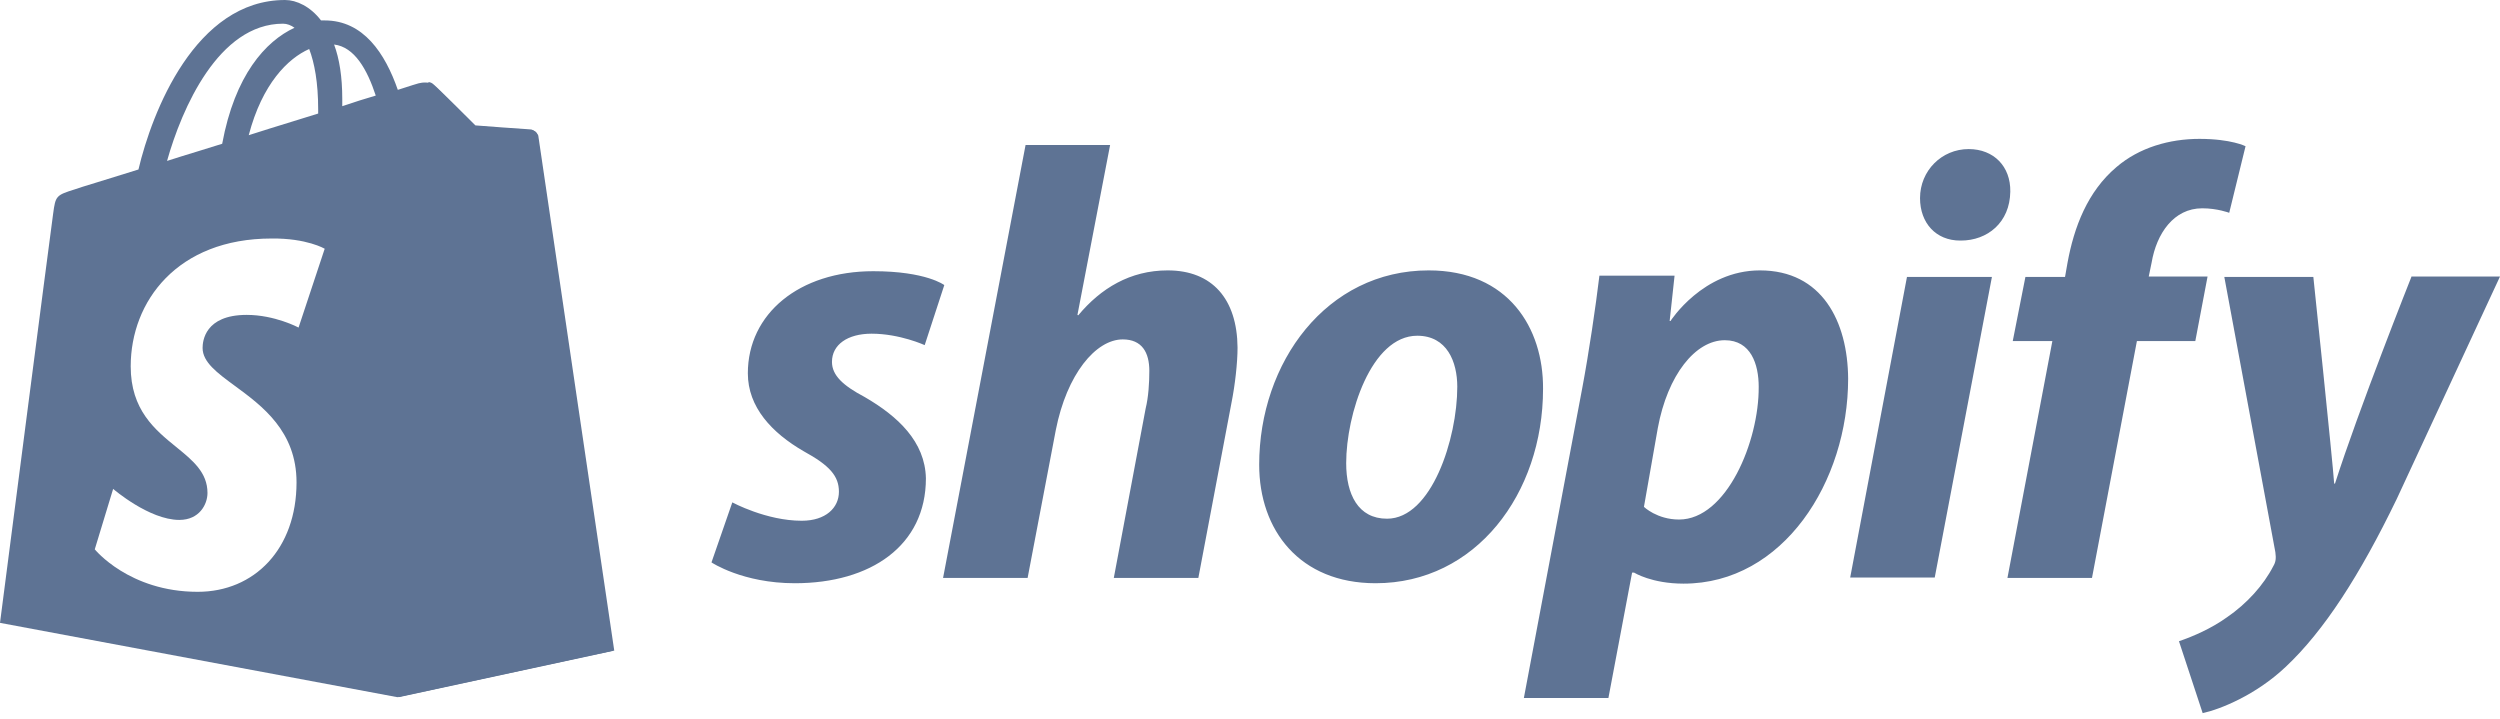 <svg width="160" height="46" viewBox="0 0 160 46" fill="none" xmlns="http://www.w3.org/2000/svg">
<g opacity="0.7">
<path d="M34.006 8.286C33.849 8.286 30.424 8.025 30.424 8.025C30.424 8.025 28.046 5.646 27.758 5.411C27.654 5.306 27.523 5.254 27.418 5.254L25.51 44.62L39.312 41.64C39.312 41.64 34.476 8.914 34.45 8.678C34.345 8.443 34.162 8.338 34.006 8.286V8.286Z" fill="#1A3866"/>
<path fill-rule="evenodd" clip-rule="evenodd" d="M34.008 8.339C34.164 8.339 34.373 8.443 34.4 8.678C34.408 8.757 34.956 12.467 35.679 17.371C37.117 27.125 39.253 41.605 39.235 41.64L25.434 44.62L0 39.863C0 39.863 3.267 14.586 3.398 13.697C3.555 12.521 3.581 12.495 4.836 12.103C4.935 12.06 5.449 11.902 6.257 11.655C6.939 11.445 7.832 11.171 8.861 10.848C9.724 7.188 12.495 0 18.245 0C18.977 0 19.866 0.418 20.546 1.307H20.781C23.264 1.307 24.65 3.424 25.46 5.751C26.27 5.489 26.767 5.332 26.793 5.332C27.002 5.28 27.499 5.202 27.76 5.463C28.048 5.698 30.426 8.077 30.426 8.077C30.426 8.077 33.851 8.339 34.008 8.339ZM21.905 6.796C22.663 6.535 23.421 6.3 24.048 6.117C23.499 4.444 22.689 3.006 21.382 2.849C21.722 3.764 21.905 4.914 21.905 6.326V6.796ZM20.363 7.005C20.363 5.28 20.127 4.025 19.788 3.137C18.428 3.738 16.782 5.359 15.919 8.652C16.844 8.354 17.75 8.075 18.631 7.804C19.22 7.623 19.798 7.445 20.363 7.267V7.005ZM18.847 1.777C18.637 1.621 18.376 1.516 18.115 1.516C13.985 1.516 11.632 6.953 10.691 10.299C11.295 10.102 11.913 9.913 12.547 9.72C13.093 9.553 13.651 9.383 14.22 9.201C15.03 4.81 16.991 2.64 18.847 1.777ZM19.108 20.964L20.781 15.919C20.781 15.919 19.631 15.239 17.383 15.265C11.345 15.265 8.365 19.291 8.365 23.447C8.365 26.24 9.92 27.504 11.28 28.61C12.338 29.47 13.279 30.235 13.279 31.55C13.279 32.282 12.757 33.275 11.476 33.275C9.541 33.275 7.241 31.289 7.241 31.289L6.065 35.157C6.065 35.157 8.26 37.876 12.652 37.876C16.285 37.876 18.978 35.131 18.978 30.871C18.978 27.595 16.775 25.977 15.036 24.699C13.902 23.866 12.966 23.178 12.966 22.271C12.966 21.852 13.096 20.153 15.789 20.153C17.592 20.153 19.108 20.964 19.108 20.964Z" fill="#1A3866"/>
<path d="M55.337 25.408C53.952 24.676 53.246 24.022 53.246 23.16C53.246 22.062 54.24 21.356 55.782 21.356C57.586 21.356 59.18 22.088 59.18 22.088L60.435 18.245C60.435 18.245 59.285 17.357 55.886 17.357C51.155 17.357 47.862 20.075 47.862 23.892C47.862 26.061 49.404 27.708 51.443 28.884C53.116 29.799 53.691 30.479 53.691 31.472C53.691 32.492 52.854 33.328 51.312 33.328C49.038 33.328 46.868 32.152 46.868 32.152L45.535 35.994C45.535 35.994 47.522 37.327 50.868 37.327C55.73 37.327 59.258 34.922 59.258 30.61C59.206 28.257 57.455 26.636 55.337 25.408V25.408ZM74.733 17.305C72.328 17.305 70.446 18.455 69.008 20.18L68.956 20.154L71.047 9.28H65.636L60.356 36.988H65.767L67.571 27.525C68.276 23.944 70.132 21.722 71.858 21.722C73.086 21.722 73.557 22.558 73.557 23.735C73.557 24.467 73.504 25.408 73.322 26.14L71.283 36.988H76.694L78.811 25.8C79.046 24.624 79.203 23.212 79.203 22.245C79.177 19.134 77.582 17.305 74.733 17.305V17.305ZM91.436 17.305C84.901 17.305 80.588 23.186 80.588 29.747C80.588 33.929 83.176 37.327 88.038 37.327C94.442 37.327 98.755 31.603 98.755 24.885C98.781 20.99 96.533 17.305 91.436 17.305V17.305ZM88.77 33.197C86.914 33.197 86.156 31.629 86.156 29.642C86.156 26.532 87.751 21.487 90.704 21.487C92.612 21.487 93.266 23.16 93.266 24.754C93.266 28.074 91.619 33.197 88.77 33.197ZM112.635 17.305C108.976 17.305 106.911 20.546 106.911 20.546H106.858L107.172 17.644H102.362C102.127 19.605 101.683 22.611 101.265 24.833L97.527 44.673H102.938L104.454 36.648H104.584C104.584 36.648 105.708 37.353 107.747 37.353C114.125 37.353 118.281 30.819 118.281 24.232C118.255 20.572 116.609 17.305 112.635 17.305V17.305ZM107.46 33.25C106.048 33.25 105.212 32.439 105.212 32.439L106.1 27.394C106.728 23.996 108.505 21.774 110.387 21.774C112.06 21.774 112.557 23.317 112.557 24.754C112.583 28.257 110.492 33.25 107.46 33.25V33.25ZM125.993 9.541C124.267 9.541 122.882 10.927 122.882 12.678C122.882 14.272 123.901 15.396 125.444 15.396H125.496C127.195 15.396 128.633 14.246 128.659 12.26C128.685 10.665 127.613 9.541 125.993 9.541V9.541ZM118.412 36.961H123.823L127.483 17.723H122.046L118.412 36.961ZM141.284 17.697H137.52L137.703 16.808C138.017 14.952 139.115 13.331 140.944 13.331C141.912 13.331 142.67 13.619 142.67 13.619L143.715 9.358C143.715 9.358 142.8 8.888 140.761 8.888C138.853 8.888 136.919 9.437 135.455 10.691C133.599 12.26 132.737 14.534 132.318 16.834L132.162 17.723H129.626L128.816 21.827H131.351L128.476 36.988H133.887L136.762 21.827H140.5L141.284 17.697ZM154.328 17.723C154.328 17.723 150.93 26.27 149.44 30.949H149.387C149.283 29.433 148.054 17.723 148.054 17.723H142.356L145.623 35.341C145.676 35.733 145.65 35.968 145.493 36.23C144.865 37.458 143.794 38.634 142.539 39.497C141.519 40.229 140.369 40.725 139.454 41.039L140.971 45.64C142.068 45.404 144.369 44.49 146.277 42.686C148.734 40.386 151.034 36.805 153.387 31.943L160 17.697H154.328V17.723Z" fill="#1A3866"/>
</g>
</svg>
